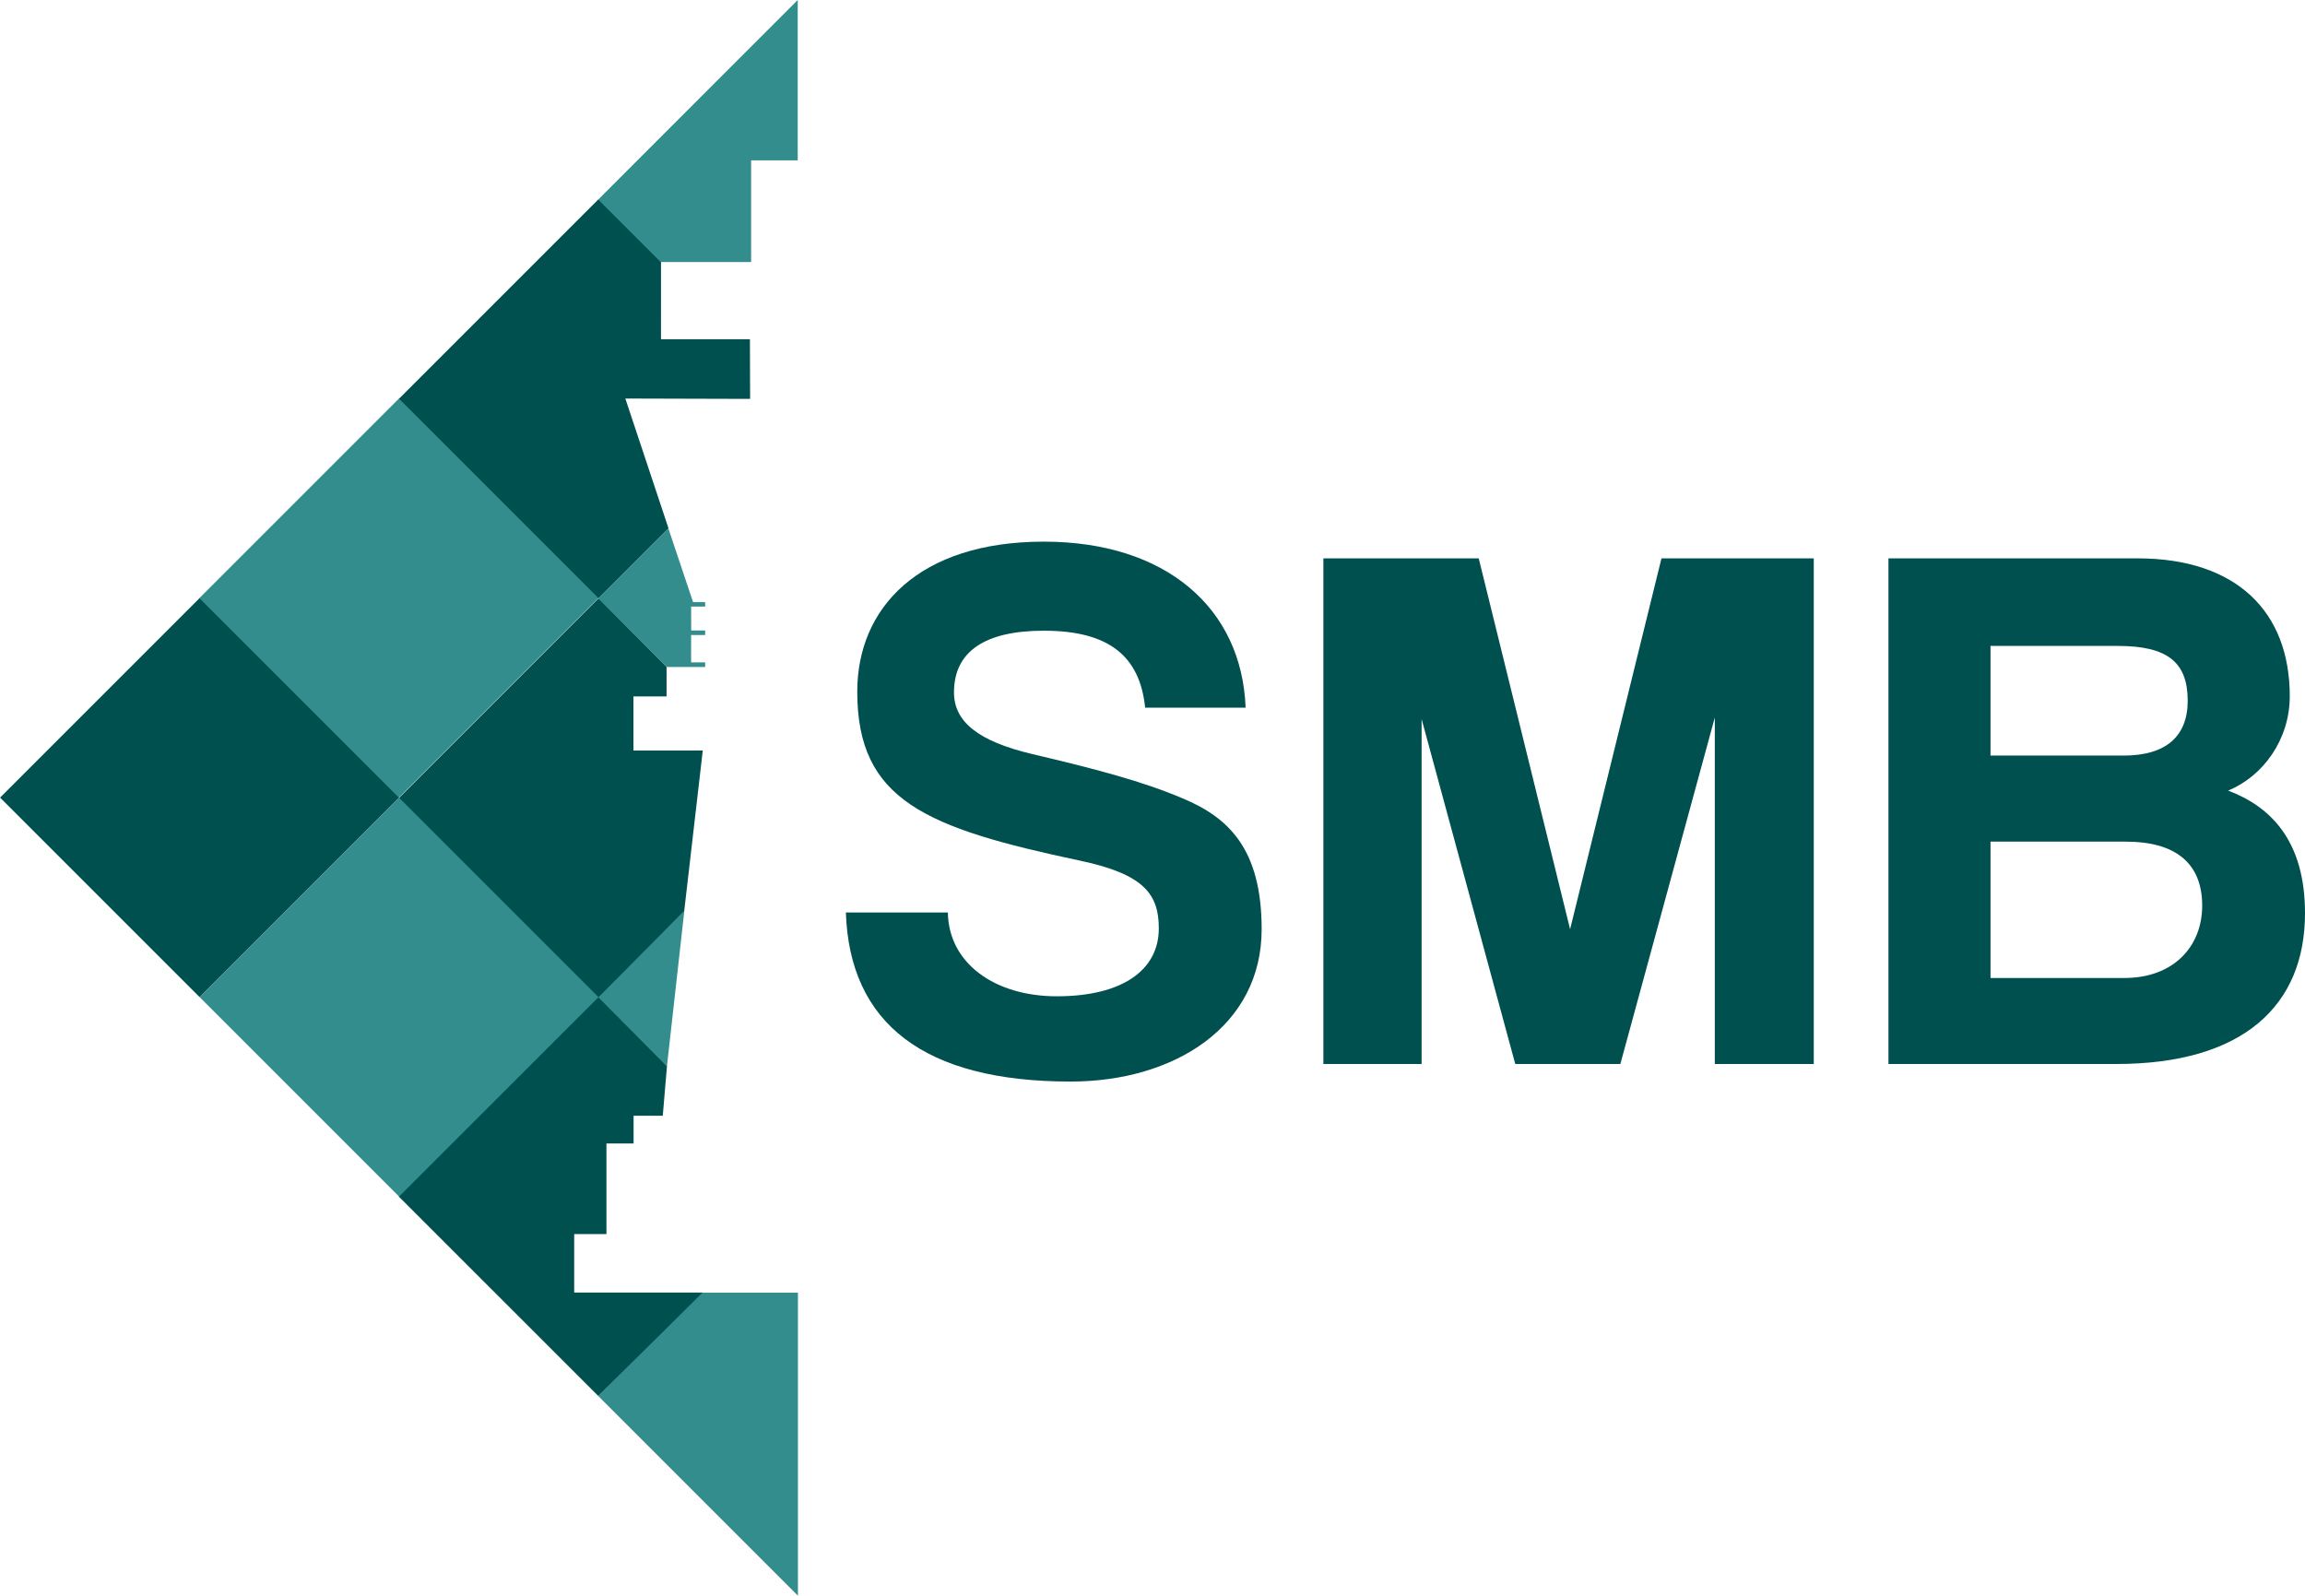 <?xml version="1.0" encoding="utf-8"?>
<!-- Generator: Adobe Illustrator 13.0.0, SVG Export Plug-In . SVG Version: 6.00 Build 14948)  -->
<!DOCTYPE svg PUBLIC "-//W3C//DTD SVG 1.1//EN" "http://www.w3.org/Graphics/SVG/1.1/DTD/svg11.dtd">
<svg version="1.1" xmlns="http://www.w3.org/2000/svg" xmlns:xlink="http://www.w3.org/1999/xlink" x="0px" y="0px"
	 width="98.022px" height="67.856px" viewBox="14.528 1.408 98.022 67.856" enable-background="new 14.528 1.408 98.022 67.856"
	 xml:space="preserve">
<g id="Layer_5" display="none">
	<g display="inline">
		<g>
			<path d="M190.509,63.584v-7.043c0-1.733-0.907-3.308-2.694-3.308c-1.76,0-2.801,1.574-2.801,3.308v7.043h-3.255V50.406h3.015
				l0.24,1.6c0.693-1.332,2.215-1.813,3.467-1.813c1.574,0,3.148,0.641,3.896,2.455c1.173-1.867,2.693-2.4,4.4-2.4
				c3.736,0,5.576,2.294,5.576,6.242v7.096H199.1v-7.096c0-1.734-0.722-3.201-2.481-3.201c-1.761,0-2.854,1.521-2.854,3.254v7.043
				L190.509,63.584L190.509,63.584z"/>
			<path d="M210.441,58.168c0.213,1.628,1.627,2.802,3.923,2.802c1.198,0,2.774-0.453,3.521-1.228l2.08,2.054
				c-1.386,1.439-3.654,2.137-5.654,2.137c-4.535,0-7.229-2.803-7.229-7.017c0-4.003,2.721-6.884,6.988-6.884
				c4.402,0,7.149,2.721,6.643,8.136H210.441L210.441,58.168z M217.591,55.476c-0.214-1.707-1.549-2.563-3.414-2.563
				c-1.762,0-3.202,0.854-3.682,2.563H217.591z"/>
			<path d="M228.453,44.938v18.646h-3.229V44.938H228.453z"/>
			<path d="M246.968,44.938v18.646h-3.041l-0.214-1.813c-1.014,1.574-2.641,2.107-4.24,2.107c-3.869,0-6.777-2.561-6.777-6.884
				c0-4.534,2.854-6.882,6.695-6.882c1.389,0,3.549,0.748,4.322,2.106v-7.282h3.255V44.938z M235.951,56.994
				c0,2.295,1.654,3.868,3.734,3.868c2.054,0,3.814-1.493,3.814-3.868c0-2.294-1.762-3.841-3.814-3.841
				C237.605,53.153,235.951,54.62,235.951,56.994z"/>
			<path d="M254.869,58.168c0.212,1.628,1.627,2.802,3.921,2.802c1.2,0,2.774-0.453,3.521-1.228l2.08,2.054
				c-1.387,1.439-3.654,2.137-5.654,2.137c-4.534,0-7.229-2.803-7.229-7.017c0-4.003,2.721-6.884,6.988-6.884
				c4.4,0,7.148,2.721,6.643,8.136H254.869L254.869,58.168z M262.018,55.476c-0.213-1.707-1.549-2.563-3.414-2.563
				c-1.762,0-3.203,0.854-3.683,2.563H262.018z"/>
			<path d="M272.664,50.433l0.24,1.521c1.015-1.627,2.375-1.867,3.709-1.867c1.359,0,2.666,0.533,3.387,1.253l-1.467,2.828
				c-0.666-0.562-1.28-0.854-2.348-0.854c-1.707,0-3.281,0.908-3.281,3.336v6.936h-3.254V50.433H272.664z"/>
		</g>
		<g>
			<path fill="#BA131A" d="M92.042,62.104c-0.01,0.039,0.178-0.225,0.367-0.285c0.367-0.115,0.466-0.133,0.917-0.082
				c0.377,0.041,0.562,0.086,1.091,0.086c0.844,0,1.585-0.164,2.224-0.494c0.637-0.329,0.744-0.284,1.089-0.787
				c0.343-0.501,0.591-0.71,0.591-1.184c0-0.614-0.353-1.053-0.946-1.496c-0.594-0.444-1.675-0.739-2.993-1.143
				c-1.275-0.414-2.3-0.785-2.994-1.063c-0.696-0.279-1.103-0.474-1.458-1.104c-0.372-0.661-0.283-1.59-0.237-2.008
				c0.088-0.782,0.609-1.644,1.499-2.41c0.888-0.767,1.984-1.39,3.289-1.87c1.304-0.479,2.514-0.72,3.63-0.72
				c0.574,0,0.882,0.116,0.925,0.343c0.044,0.23,0.313,1.193,0.313,1.479c0,0.215,0.25,0.633,0.093,0.633
				c-0.072,0-0.155-0.024-0.246-0.075c-0.095-0.05-0.178-0.09-0.249-0.119c-0.086-0.025-0.187-0.056-0.301-0.084
				c-0.114-0.029-0.279-0.044-0.493-0.044c-0.746,0-1.641,0.192-2.687,0.58c-1.046,0.388-1.952,0.867-2.718,1.44
				c-0.766,0.572-1.15,1.124-1.15,1.654c0,0.43,0.299,0.674,0.734,0.856c0.646,0.272,0.943,0.315,1.53,0.539
				c0.589,0.221,1.109,0.333,2.185,0.662c1.575,0.459,2.74,0.974,3.493,1.547c0.751,0.573,0.979,1.83,0.979,2.66
				c0,0.718-0.241,1.423-0.721,2.118c-0.48,0.692-1.181,1.291-2.048,1.729s-1.852,0.655-2.955,0.655c-0.931,0-1.94-0.147-2.485-0.3
				c-0.544-0.149-0.72-0.492-0.72-0.766c0-0.144,0.012-0.283,0.22-0.619L92.042,62.104z"/>
			<path fill="#BA131A" d="M114.075,60.135c-0.601,0.816-1.41,1.608-2.427,2.373c-1.018,0.769-2.135,1.151-3.353,1.151
				c-1.29,0-2.343-0.369-3.159-1.107c-0.816-0.736-1.662-2.06-1.662-3.506c0-0.988,0.172-2.105,0.516-3.354
				c0.343-1.246,0.979-2.566,1.438-3.484c0.473-0.93,0.959-1.85,1.582-2.465c0.623-0.616,1.602-0.697,2.232-0.697
				c0.616,0,1.291,0.533,1.628,0.977c0.337,0.444,0.505,0.996,0.505,1.655c0,0.243,0.007,0.56-0.087,0.81
				c-0.092,0.253-0.118,0.342-0.232,0.512c-0.114,0.174-0.353,0.367-0.485,0.367c-0.115,0-0.338,0.107-0.426,0.021
				c-0.031-0.033-0.113-0.082-0.097-0.261c0.013-0.136,0.027-0.179,0.032-0.323c0.011-0.312,0.059-0.621-0.017-0.896
				c-0.062-0.238-0.188-0.435-0.375-0.593c-0.188-0.155-0.394-0.234-0.619-0.234c-0.901,0-1.479,1.068-2.266,2.807
				c-0.313,0.699-0.576,1.487-0.787,2.363c-0.214,0.875-0.345,1.598-0.345,2.408c0,0.564,0.049,1.07,0.281,1.533
				c0.231,0.461,0.257,0.507,0.688,0.783c0.431,0.273,0.849,0.375,1.423,0.375c0.914,0,1.743-0.221,2.487-0.658
				c0.743-0.438,1.388-0.869,2.111-1.56c0.026-0.024,0.154-0.12,0.326-0.325c0.19-0.226,1.08,0.252,1.166,0.252
				c0.087,0,0.335,0.031,0.37,0.072c0.082,0.092,0.051,0.154,0,0.309C114.479,59.575,114.333,59.763,114.075,60.135z"/>
			<path fill="#BA131A" d="M120.635,64.778c0.008,0.172-0.024,0.304-0.024,0.394c0,0.116-0.626,0.722-0.818,0.853
				c-0.192,0.127-0.348,0.19-0.462,0.19c-0.143,0-0.262-0.092-0.354-0.278c-0.094-0.187-0.139-0.401-0.139-0.646
				c0-0.129,0.014-0.34,0.041-0.634c0.029-0.295,0.05-0.549,0.065-0.764c0.058-0.387,0.093-0.701,0.107-0.944
				c0.072-0.845,0.129-1.661,0.173-2.45c0.042-0.787,0.07-1.318,0.085-1.59c-0.902,0.158-1.754,0.236-2.557,0.236
				c-0.272,0-0.505-0.068-0.698-0.205c-0.194-0.135-0.29-0.334-0.29-0.59c0-0.188,0.21-1.181,0.302-1.273
				c0.094-0.092,0.283-0.141,0.569-0.141l1.14,0.023c0.744,0.025,1.346,0.041,1.805,0.041c0.072-1.218-0.056-1.337-0.056-2.068
				c0-1.662-0.015-3.15-0.043-4.47v-0.795c0-0.215,0.083-0.39,0.247-0.526c0.164-0.136,0.354-0.205,0.569-0.205
				c0.158,0,0.803,0.355,0.854,0.576c0.051,0.219,0.077,0.465,0.077,0.734c0,0.283,0.093,0.979,0.029,1.855
				c-0.079,1.494-0.139,2.287-0.139,2.375l-0.068,2.381c1.082-0.026,2.272,0.074,4.865-0.233c0.05-0.373,0.178-1.185,0.306-2.771
				c0.051-0.838,0.096-1.451,0.136-1.838l0.116-1.508c0.167-1.895,0.251-3.082,0.251-3.56c0-0.167,0.387-0.886,0.53-1.002
				c0.144-0.113,0.614-0.3,0.8-0.3c0.258,0,0.388,0.252,0.388,0.754c0,0.313-0.072,1.151-0.217,2.514
				c-0.156,1.775-0.241,2.766-0.257,2.965c-0.086,1.104-0.167,2.157-0.246,3.159c-0.08,1.003-0.05,0.84-0.078,1.185
				c0.259-0.043,0.563-0.074,0.764-0.16c0.258-0.086,0.458-0.129,0.602-0.129c0.145,0,0.309,0.086,0.495,0.258
				c0.187,0.172,0.118,1.098,0.118,1.168c0,0.229-0.164,0.395-0.494,0.494c-0.258,0.086-0.569,0.14-0.934,0.162
				c-0.366,0.021-0.491,0.08-0.605,0.08c-0.015,0.444-0.159,0.889-0.2,1.436c-0.044,0.544-0.079,0.994-0.108,1.354l-0.064,0.666
				l-0.043,0.688l-0.13,1.654c-0.057,0.73-0.293,1.098-0.708,1.098c-0.159,0-0.221-0.235-0.462-0.549
				c-0.291-0.377-0.785-0.912-0.785-1.118c0-0.052,0.079-0.232,0.182-0.388c0.103-0.154,0.14-0.271,0.166-0.502
				c0.052-0.361,0.109-0.961,0.174-1.801c0.064-0.836,0.109-1.537,0.135-2.107c-0.502,0.039-0.73,0.154-1.311,0.232
				c-0.259,0.024-0.838,0.083-1.741,0.174c-0.903,0.09-1.199,0.101-1.714,0.127c-0.053,0.851-0.176,1.909-0.242,3.135
				L120.635,64.778z"/>
			<path fill="#BA131A" d="M145.417,58.63c-0.83,1.348-1.897,2.436-3.2,3.268c-1.305,0.83-2.622,1.246-3.954,1.246
				c-0.773,0-1.504-0.162-2.192-0.483c-0.688-0.322-1.246-0.8-1.676-1.429c-0.431-0.631-0.646-1.391-0.646-2.278
				c0-1.519,0.396-3.091,1.183-4.718c0.786-1.627,1.884-3.154,3.287-4.588c0.144-0.129,0.279-0.215,0.41-0.258
				c0.128-0.043,0.278-0.063,0.45-0.063c0.143,0,0.282,0.036,0.42,0.106c0.134,0.072,0.203,0.157,0.203,0.258
				c0,0.059-0.025,0.141-0.075,0.248c-0.051,0.106-0.083,0.176-0.097,0.203c0.086,0,0.189-0.012,0.312-0.031
				c0.123-0.021,0.361-0.031,0.721-0.031c0.414,0,0.978,0.066,1.687,0.202c0.71,0.138,1.229,0.276,1.56,0.42
				c0.931,0.416,1.641,0.95,2.127,1.602s0.729,1.351,0.729,2.095C146.664,55.872,146.249,57.283,145.417,58.63z M144.208,53.49
				c-0.312-0.421-0.771-0.771-1.382-1.044c-0.335-0.15-0.754-0.227-1.262-0.227c-0.162,0-0.379,0.012-0.655,0.034l-0.639,0.019
				c-0.553,0-0.828-0.115-0.828-0.346c0-0.08,0.005-0.154,0.016-0.224c0.012-0.069,0.024-0.115,0.035-0.14
				c-0.241,0-0.437,0.069-0.587,0.209c-0.944,0.979-1.672,2.02-2.184,3.123c-0.514,1.106-0.77,2.184-0.77,3.23
				c0,0.979,0.244,1.688,0.734,2.131c0.489,0.444,1.159,0.664,2.012,0.664c0.967,0,1.912-0.273,2.84-0.828
				c0.927-0.551,1.681-1.277,2.262-2.176c0.581-0.896,0.874-1.83,0.874-2.796C144.675,54.456,144.52,53.91,144.208,53.49z"/>
			<path fill="#BA131A" d="M162.223,58.63c-0.832,1.348-1.898,2.436-3.201,3.268c-1.306,0.83-2.623,1.246-3.955,1.246
				c-0.772,0-1.504-0.162-2.191-0.483c-0.688-0.322-1.246-0.8-1.676-1.429c-0.432-0.631-0.645-1.391-0.645-2.278
				c0-1.519,0.395-3.091,1.182-4.718s1.885-3.154,3.287-4.588c0.144-0.129,0.278-0.215,0.408-0.258
				c0.129-0.043,0.279-0.063,0.451-0.063c0.143,0,0.281,0.036,0.42,0.106c0.135,0.072,0.203,0.157,0.203,0.258
				c0,0.059-0.025,0.141-0.074,0.248c-0.051,0.106-0.082,0.176-0.099,0.203c0.088,0,0.19-0.012,0.313-0.031
				c0.121-0.021,0.36-0.031,0.72-0.031c0.415,0,0.978,0.066,1.687,0.202c0.711,0.138,1.229,0.276,1.559,0.42
				c0.933,0.416,1.642,0.95,2.128,1.602c0.487,0.651,0.729,1.351,0.729,2.095C163.468,55.872,163.053,57.283,162.223,58.63z
				 M161.014,53.49c-0.313-0.421-0.771-0.771-1.382-1.044c-0.336-0.15-0.755-0.227-1.262-0.227c-0.162,0-0.38,0.012-0.656,0.034
				l-0.638,0.019c-0.555,0-0.829-0.115-0.829-0.346c0-0.08,0.006-0.154,0.017-0.224c0.012-0.069,0.023-0.115,0.034-0.14
				c-0.241,0-0.437,0.069-0.587,0.209c-0.943,0.979-1.672,2.02-2.184,3.123c-0.514,1.106-0.771,2.184-0.771,3.23
				c0,0.979,0.245,1.688,0.734,2.131c0.489,0.444,1.159,0.664,2.012,0.664c0.968,0,1.912-0.273,2.841-0.828
				c0.926-0.551,1.682-1.277,2.262-2.176c0.58-0.896,0.873-1.83,0.873-2.796C161.48,54.456,161.324,53.91,161.014,53.49z"/>
			<path fill="#BA131A" d="M177.339,62.067c-0.165,0.115-0.36,0.181-0.591,0.193l-3.696,0.278l-2.558,0.215l-1.332,0.106
				c-0.115,0-0.219-0.069-0.313-0.215c-0.093-0.142-0.141-0.277-0.141-0.408c0-0.1,0.034-0.176,0.1-0.225
				c0.063-0.05,0.135-0.086,0.215-0.106c0.078-0.022,0.131-0.039,0.16-0.054c0.014-0.772,0.021-2.578,0.021-5.416
				c0-2.093-0.083-3.713-0.247-4.867c-0.165-1.152-0.248-1.771-0.248-1.858c0-0.2,0.075-0.356,0.229-0.474
				c0.149-0.113,0.304-0.151,0.463-0.172c0.227-0.029,0.189-0.01,0.287-0.02c0.236-0.021,0.791,0.393,0.914,0.879
				c0.106,0.424,0.387,1.202,0.455,2.326c0.067,1.123,0.103,2.296,0.103,3.521c0,1.037-0.007,2-0.019,2.892
				c-0.014,0.889-0.062,1.412-0.062,1.72c0.159-0.012,0.007,0.115,0.465,0.085c0.457-0.03,0.927-0.065,1.41-0.104
				c0.716-0.085,1.524-0.216,2.426-0.39c0.729-0.137,1.209-0.127,1.358-0.127c0.136,0,0.223,0.063,0.259,0.186
				c0.038,0.124,0.589,1.381,0.589,1.582C177.587,61.804,177.505,61.954,177.339,62.067z"/>
		</g>
		<g>
			<g>
				
					<linearGradient id="SVGID_1_" gradientUnits="userSpaceOnUse" x1="-61.541" y1="-112.351" x2="20.521" y2="-112.351" gradientTransform="matrix(1 0 0 -1 61.541 -71.156)">
					<stop  offset="0" style="stop-color:#911013"/>
					<stop  offset="1" style="stop-color:#CD242B"/>
				</linearGradient>
				<path fill="url(#SVGID_1_)" d="M19.551,15.169h41.943c0.468,0,0.848-0.381,0.848-0.849v-0.417c0-0.469-0.38-0.849-0.848-0.849
					H19.551c-0.468,0-0.848,0.38-0.848,0.849v0.417C18.703,14.788,19.083,15.169,19.551,15.169z M58.426,65.224
					c1.712,0,2.212-0.814,2.212-2.214V18.965c0-1.604-0.35-2.213-2.212-2.213H23.974c-1.504,0-2.213,0.909-2.213,2.213V63.01
					c0,1.323,0.784,2.214,2.213,2.214h9.706v-8.955c0-0.469,0.38-0.85,0.848-0.85h13.126c0.468,0,0.848,0.381,0.848,0.85v8.955
					H58.426z M48.234,31.222c0-0.418,0.336-0.758,0.749-0.758h5.088c0.413,0,0.749,0.34,0.749,0.758v5.068
					c0,0.417-0.336,0.757-0.749,0.757h-5.088c-0.413,0-0.749-0.34-0.749-0.757V31.222z M48.234,40.776c0-0.42,0.336-0.76,0.749-0.76
					h5.088c0.413,0,0.749,0.34,0.749,0.76v5.064c0,0.42-0.336,0.76-0.749,0.76h-5.088c-0.413,0-0.749-0.34-0.749-0.76V40.776z
					 M37.613,31.222c0-0.418,0.338-0.758,0.749-0.758h5.087c0.416,0,0.75,0.34,0.75,0.758v5.068c0,0.417-0.334,0.757-0.75,0.757
					h-5.087c-0.411,0-0.749-0.34-0.749-0.757V31.222z M37.613,40.776c0-0.42,0.338-0.76,0.749-0.76h5.087
					c0.416,0,0.75,0.34,0.75,0.76v5.064c0,0.42-0.334,0.76-0.75,0.76h-5.087c-0.411,0-0.749-0.34-0.749-0.76V40.776z M26.994,31.222
					c0-0.418,0.335-0.758,0.749-0.758h5.087c0.414,0,0.75,0.34,0.75,0.758v5.068c0,0.417-0.336,0.757-0.75,0.757h-5.087
					c-0.414,0-0.749-0.34-0.749-0.757V31.222z M26.994,45.842v-5.065c0-0.42,0.335-0.76,0.749-0.76h5.087
					c0.414,0,0.75,0.34,0.75,0.76v5.065c0,0.421-0.336,0.761-0.75,0.761h-5.087C27.33,46.603,26.994,46.263,26.994,45.842z
					 M32.394,53.293c-0.469,0-0.849-0.38-0.849-0.849v-0.416c0-0.469,0.38-0.85,0.849-0.85h17.395c0.467,0,0.848,0.381,0.848,0.85
					v0.416c0,0.469-0.381,0.849-0.848,0.849H32.394z M0.848,34.588h17.396c0.468,0,0.848-0.381,0.848-0.85v-0.417
					c0-0.468-0.38-0.848-0.848-0.848H0.848C0.38,32.474,0,32.854,0,33.321v0.417C0,34.207,0.38,34.588,0.848,34.588z M64.478,65.224
					h14.758c1.162,0,1.633-0.591,1.633-1.635V38.06c0-0.89-0.621-1.634-1.633-1.634H64.478c-0.963,0-1.633,0.37-1.633,1.634v25.529
					C62.845,64.633,63.365,65.224,64.478,65.224z M68.189,40.606c0-0.418,0.337-0.758,0.75-0.758h5.086
					c0.413,0,0.75,0.34,0.75,0.758v5.066c0,0.417-0.336,0.76-0.75,0.76h-5.086c-0.413,0-0.75-0.343-0.75-0.76V40.606z
					 M68.189,50.161c0-0.42,0.337-0.76,0.75-0.76h5.086c0.413,0,0.75,0.34,0.75,0.76v5.066c0,0.418-0.336,0.758-0.75,0.758h-5.086
					c-0.413,0-0.75-0.34-0.75-0.758V50.161z M63.692,34.588h17.396c0.468,0,0.848-0.381,0.848-0.85v-0.417
					c0-0.468-0.38-0.848-0.848-0.848H63.692c-0.468,0-0.848,0.38-0.848,0.848v0.417C62.845,34.207,63.225,34.588,63.692,34.588z
					 M17.458,36.426H2.7c-1.292,0.119-1.581,0.216-1.633,1.634v25.529c0,1.436,0.437,1.635,1.633,1.635h14.758
					c1.365,0,1.633-0.584,1.633-1.635V38.06C18.919,36.931,18.631,36.426,17.458,36.426z M9.364,57.401
					c0,0.268-0.22,0.486-0.492,0.486H5.588c-0.272,0-0.493-0.22-0.493-0.486v-3.299c0-0.269,0.221-0.485,0.493-0.485h3.284
					c0.272,0,0.492,0.218,0.492,0.485V57.401z M9.364,50.517c0,0.27-0.22,0.485-0.492,0.485H5.588c-0.272,0-0.493-0.217-0.493-0.485
					v-3.298c0-0.268,0.221-0.485,0.493-0.485h3.284c0.272,0,0.492,0.219,0.492,0.485V50.517z M9.364,43.632
					c0,0.268-0.22,0.485-0.492,0.485H5.588c-0.272,0-0.493-0.218-0.493-0.485v-3.298c0-0.269,0.221-0.485,0.493-0.485h3.284
					c0.272,0,0.492,0.217,0.492,0.485V43.632z M15.557,57.401c0,0.268-0.22,0.486-0.492,0.486h-3.284
					c-0.272,0-0.493-0.22-0.493-0.486v-3.299c0-0.269,0.221-0.485,0.493-0.485h3.284c0.272,0,0.492,0.218,0.492,0.485V57.401z
					 M15.557,50.517c0,0.27-0.22,0.485-0.492,0.485h-3.284c-0.272,0-0.493-0.217-0.493-0.485v-3.298
					c0-0.268,0.221-0.485,0.493-0.485h3.284c0.272,0,0.492,0.219,0.492,0.485V50.517z M15.557,43.632
					c0,0.268-0.22,0.485-0.492,0.485h-3.284c-0.272,0-0.493-0.218-0.493-0.485v-3.298c0-0.269,0.221-0.485,0.493-0.485h3.284
					c0.272,0,0.492,0.217,0.492,0.485V43.632z M81.213,67.222H0.848C0.38,67.222,0,67.601,0,68.069v0.416
					c0,0.469,0.38,0.849,0.848,0.849h80.366c0.468,0,0.848-0.38,0.848-0.849v-0.416C82.062,67.601,81.682,67.222,81.213,67.222z"/>
			</g>
		</g>
		<g>
			<g>
				<path fill="#FFFFFF" d="M54.013,13.419c0,7.232,0,13.407,0,13.407l-26.834,0.011c0,0,0-6.009,0-13.418
					C27.179,6.008,33.186,0,40.597,0C48.006,0,54.013,6.008,54.013,13.419z"/>
				<path fill="#C53D2B" d="M52.306,13.419c0,6.467,0,11.71,0,11.71l-23.42-0.017c0,0,0-5.443,0-11.693
					c0-6.468,5.243-11.712,11.711-11.712C47.063,1.707,52.306,6.951,52.306,13.419z"/>
				<path fill="#FFFFFF" d="M50.714,13.419c0,5.588,0,10.117,0,10.117L30.476,23.53c0,0,0-4.628,0-10.111
					c0-5.588,4.532-10.118,10.121-10.118C46.184,3.301,50.714,7.831,50.714,13.419z"/>
			</g>
			<path fill="#ED1C24" d="M33.889,17.282V15.68h1.41c0-4.986,1.515-9.021,5.294-9.021c3.78,0,5.297,4.035,5.297,9.021h1.413v1.568
				L33.889,17.282z"/>
			<path fill="#ED1C24" d="M42.467,19.378c0,1.378-0.86,2.25-1.924,2.25s-1.926-0.872-1.926-2.25H42.467z"/>
		</g>
	</g>
</g>
<g id="Layer_2">
	<g>
		<g>
			<polygon fill="#005050" points="46.419,15.835 46.427,18.371 41.121,18.356 42.957,23.876 39.974,26.86 31.487,18.373 
				39.974,9.887 42.638,12.553 42.637,15.835 			"/>
			<polygon fill="#005050" points="43.624,40.157 39.981,43.826 31.496,35.341 39.981,26.854 42.874,29.764 42.874,31.024 
				41.465,31.024 41.465,33.325 44.414,33.325 			"/>
			
				<rect x="17.014" y="29.332" transform="matrix(0.707 0.707 -0.707 0.707 31.725 -5.925)" fill="#005050" width="12.001" height="12.001"/>
			<polygon fill="#005050" points="38.946,56.373 44.418,56.373 39.974,60.777 31.487,52.291 39.974,43.806 42.892,46.737 
				42.713,48.857 41.472,48.857 41.472,50.034 40.318,50.034 40.318,53.888 38.946,53.888 			"/>
		</g>
		<path opacity="0.67" fill="#005050" d="M48.455,18.382"/>
		<path opacity="0.67" fill="#005050" d="M48.455,52.3"/>
	</g>
	<g>
		<path fill="#005050" d="M63.226,31.5c-0.226-2.202-1.554-3.271-4.307-3.271c-2.494,0-3.822,0.875-3.822,2.624
			c0,1.231,1.004,2.073,3.336,2.624c2.751,0.647,4.695,1.165,6.379,1.878c1.944,0.809,3.369,2.137,3.369,5.57
			c0,4.113-3.692,6.477-8.128,6.477c-6.218,0-9.393-2.461-9.554-7.189h4.338c0.032,2.17,2.009,3.563,4.631,3.563
			c2.817,0,4.339-1.134,4.339-2.882c0-1.426-0.583-2.3-3.335-2.883c-6.575-1.393-9.488-2.558-9.488-7.189
			c0-3.563,2.622-6.38,7.934-6.38c5.182,0,8.42,2.817,8.581,7.06H63.226z"/>
		<path fill="#005050" d="M87.452,46.655V31.92l-4.017,14.735h-4.469l-3.983-14.67v14.67h-4.177V25.152h6.606l3.886,15.771
			l3.886-15.771h6.476v21.503H87.452z"/>
		<path fill="#005050" d="M94.836,46.655V25.152h10.59c4.21,0,6.476,2.267,6.476,5.862c0,1.846-1.133,3.4-2.622,4.015
			c1.813,0.68,3.27,2.138,3.27,5.214c0,3.919-2.622,6.412-8.03,6.412H94.836z M99.176,28.876v4.663h5.666
			c1.783,0,2.72-0.809,2.72-2.331c0-1.652-0.874-2.332-2.979-2.332H99.176z M104.875,42.997c2.073,0,3.303-1.328,3.303-3.077
			c0-1.879-1.23-2.721-3.238-2.721h-5.764v5.798H104.875z"/>
	</g>
	<g opacity="0.8">
		<polygon fill="#007171" points="42.623,12.55 39.967,9.895 48.452,1.408 48.452,8.228 46.47,8.228 46.47,12.55 		"/>
		<polygon fill="#007171" points="44.516,27.013 44.516,27.202 43.918,27.202 43.922,28.218 44.516,28.218 44.516,28.412 
			43.918,28.412 43.918,29.575 44.516,29.575 44.516,29.771 42.884,29.771 39.975,26.861 42.953,23.883 44.001,27.013 		"/>
		
			<rect x="25.493" y="20.852" transform="matrix(0.707 0.707 -0.707 0.707 28.208 -14.404)" fill="#007171" width="12" height="12.001"/>
		
			<rect x="25.502" y="37.82" transform="matrix(0.707 0.707 -0.707 0.707 40.212 -9.441)" fill="#007171" width="12.001" height="12"/>
		<polygon fill="#007171" points="42.892,46.737 39.967,43.812 43.629,40.148 		"/>
		<polygon fill="#007171" points="48.461,56.379 48.461,69.265 39.975,60.779 44.375,56.379 		"/>
	</g>
</g>
</svg>
